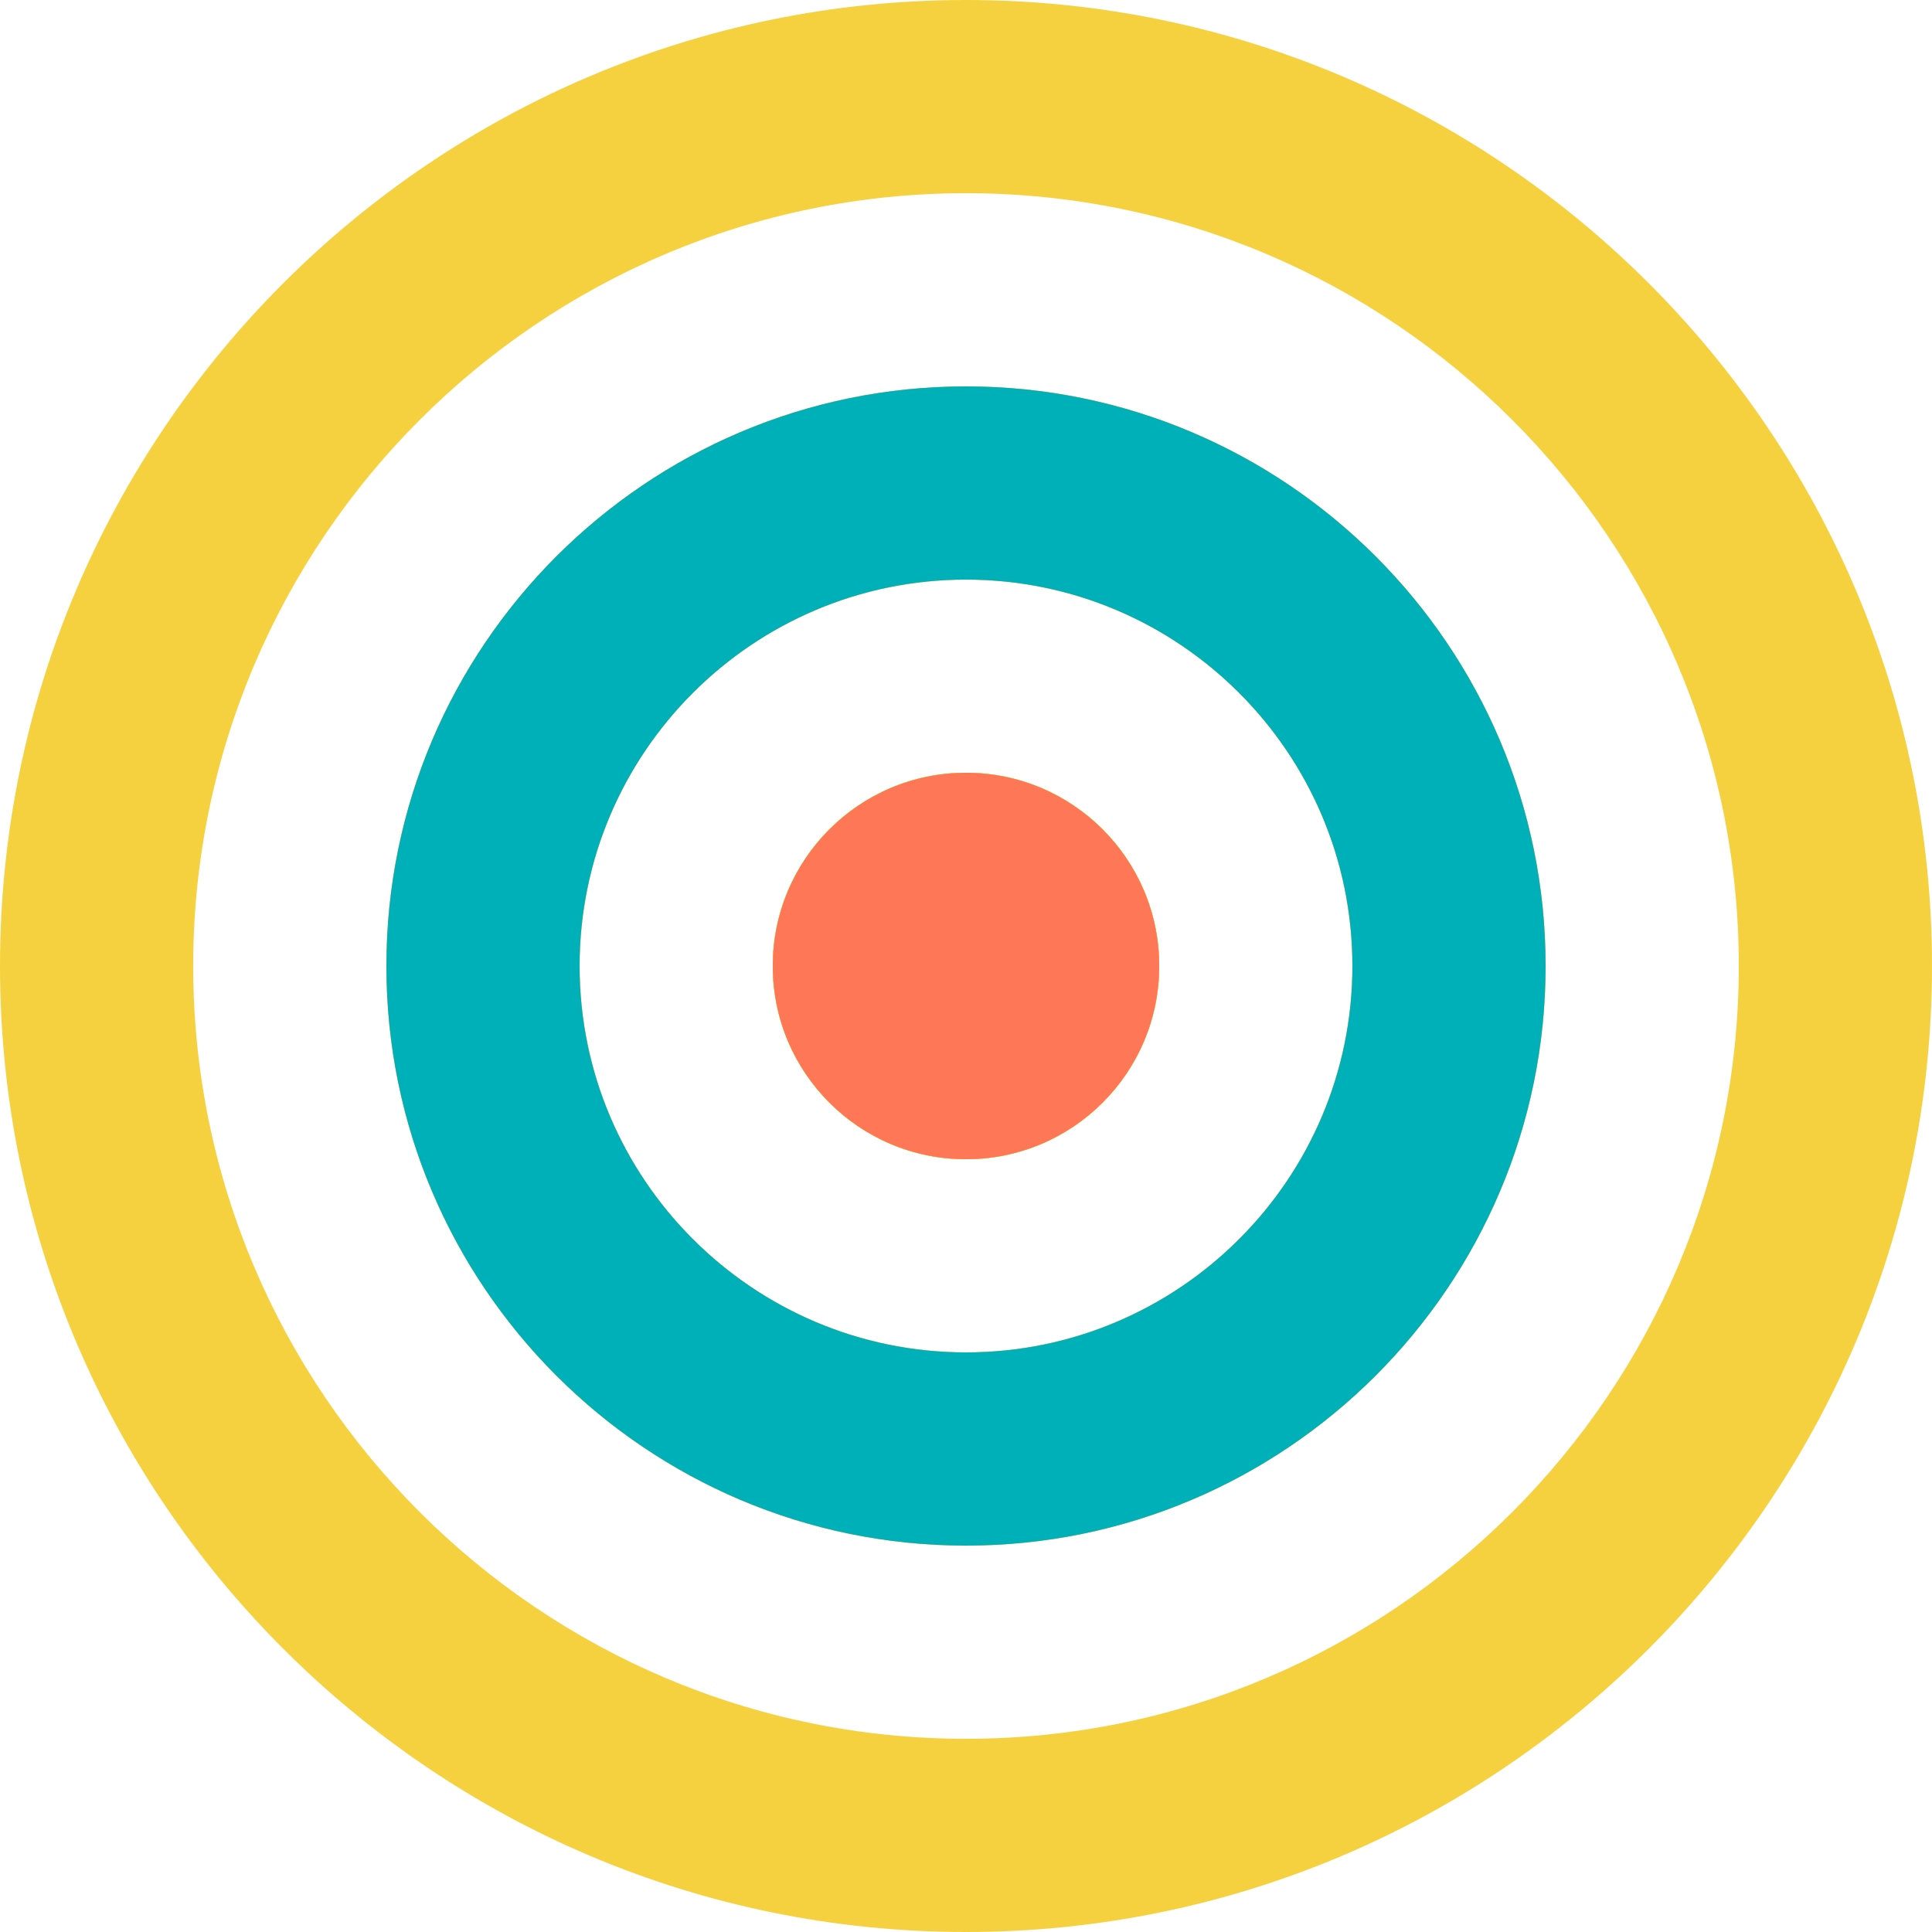 <?xml version="1.0" encoding="UTF-8"?>
<svg id="a" data-name="Calque 1" xmlns="http://www.w3.org/2000/svg" width="24" height="24" viewBox="0 0 24 24">
  <circle cx="12" cy="12" r="2.4" fill="#f6d13f" stroke-width="0"/>
  <path d="M12,4.8c-3.97,0-7.2,3.23-7.2,7.2s3.23,7.2,7.2,7.2,7.2-3.229,7.2-7.2-3.23-7.2-7.2-7.2ZM12,16.8c-2.647,0-4.8-2.153-4.8-4.8s2.153-4.8,4.8-4.8,4.8,2.153,4.8,4.8-2.153,4.8-4.8,4.8Z" fill="#f6d13f" stroke-width="0"/>
  <path d="M12,0C5.383,0,0,5.383,0,12s5.383,12,12,12,12-5.383,12-12S18.617,0,12,0ZM12,21.6c-5.293,0-9.6-4.307-9.6-9.6S6.707,2.4,12,2.4s9.6,4.307,9.6,9.6-4.307,9.6-9.6,9.6Z" fill="#f6d13f" stroke-width="0"/>
  <circle cx="12" cy="12" r="2.4" fill="#f6d13f" stroke-width="0"/>
  <path d="M12,4.8c-3.97,0-7.2,3.23-7.2,7.2s3.23,7.2,7.2,7.2,7.2-3.229,7.2-7.2-3.23-7.2-7.2-7.2ZM12,16.8c-2.647,0-4.8-2.153-4.8-4.8s2.153-4.8,4.8-4.8,4.8,2.153,4.8,4.8-2.153,4.8-4.8,4.8Z" fill="#f6d13f" stroke-width="0"/>
  <circle cx="12" cy="12" r="2.4" fill="#f6d13f" stroke-width="0"/>
  <path d="M12,4.8c-3.97,0-7.2,3.23-7.2,7.2s3.23,7.2,7.2,7.2,7.2-3.229,7.2-7.2-3.23-7.2-7.2-7.2ZM12,16.8c-2.647,0-4.8-2.153-4.8-4.8s2.153-4.8,4.8-4.8,4.8,2.153,4.8,4.8-2.153,4.8-4.8,4.8Z" fill="#00b0b9" stroke-width="0"/>
  <circle cx="12" cy="12" r="2.4" fill="#f6d13f" stroke-width="0"/>
  <circle cx="12" cy="12" r="2.4" fill="#f6d13f" stroke-width="0"/>
  <circle cx="12" cy="12" r="2.4" fill="#fe7858" stroke-width="0"/>
</svg>